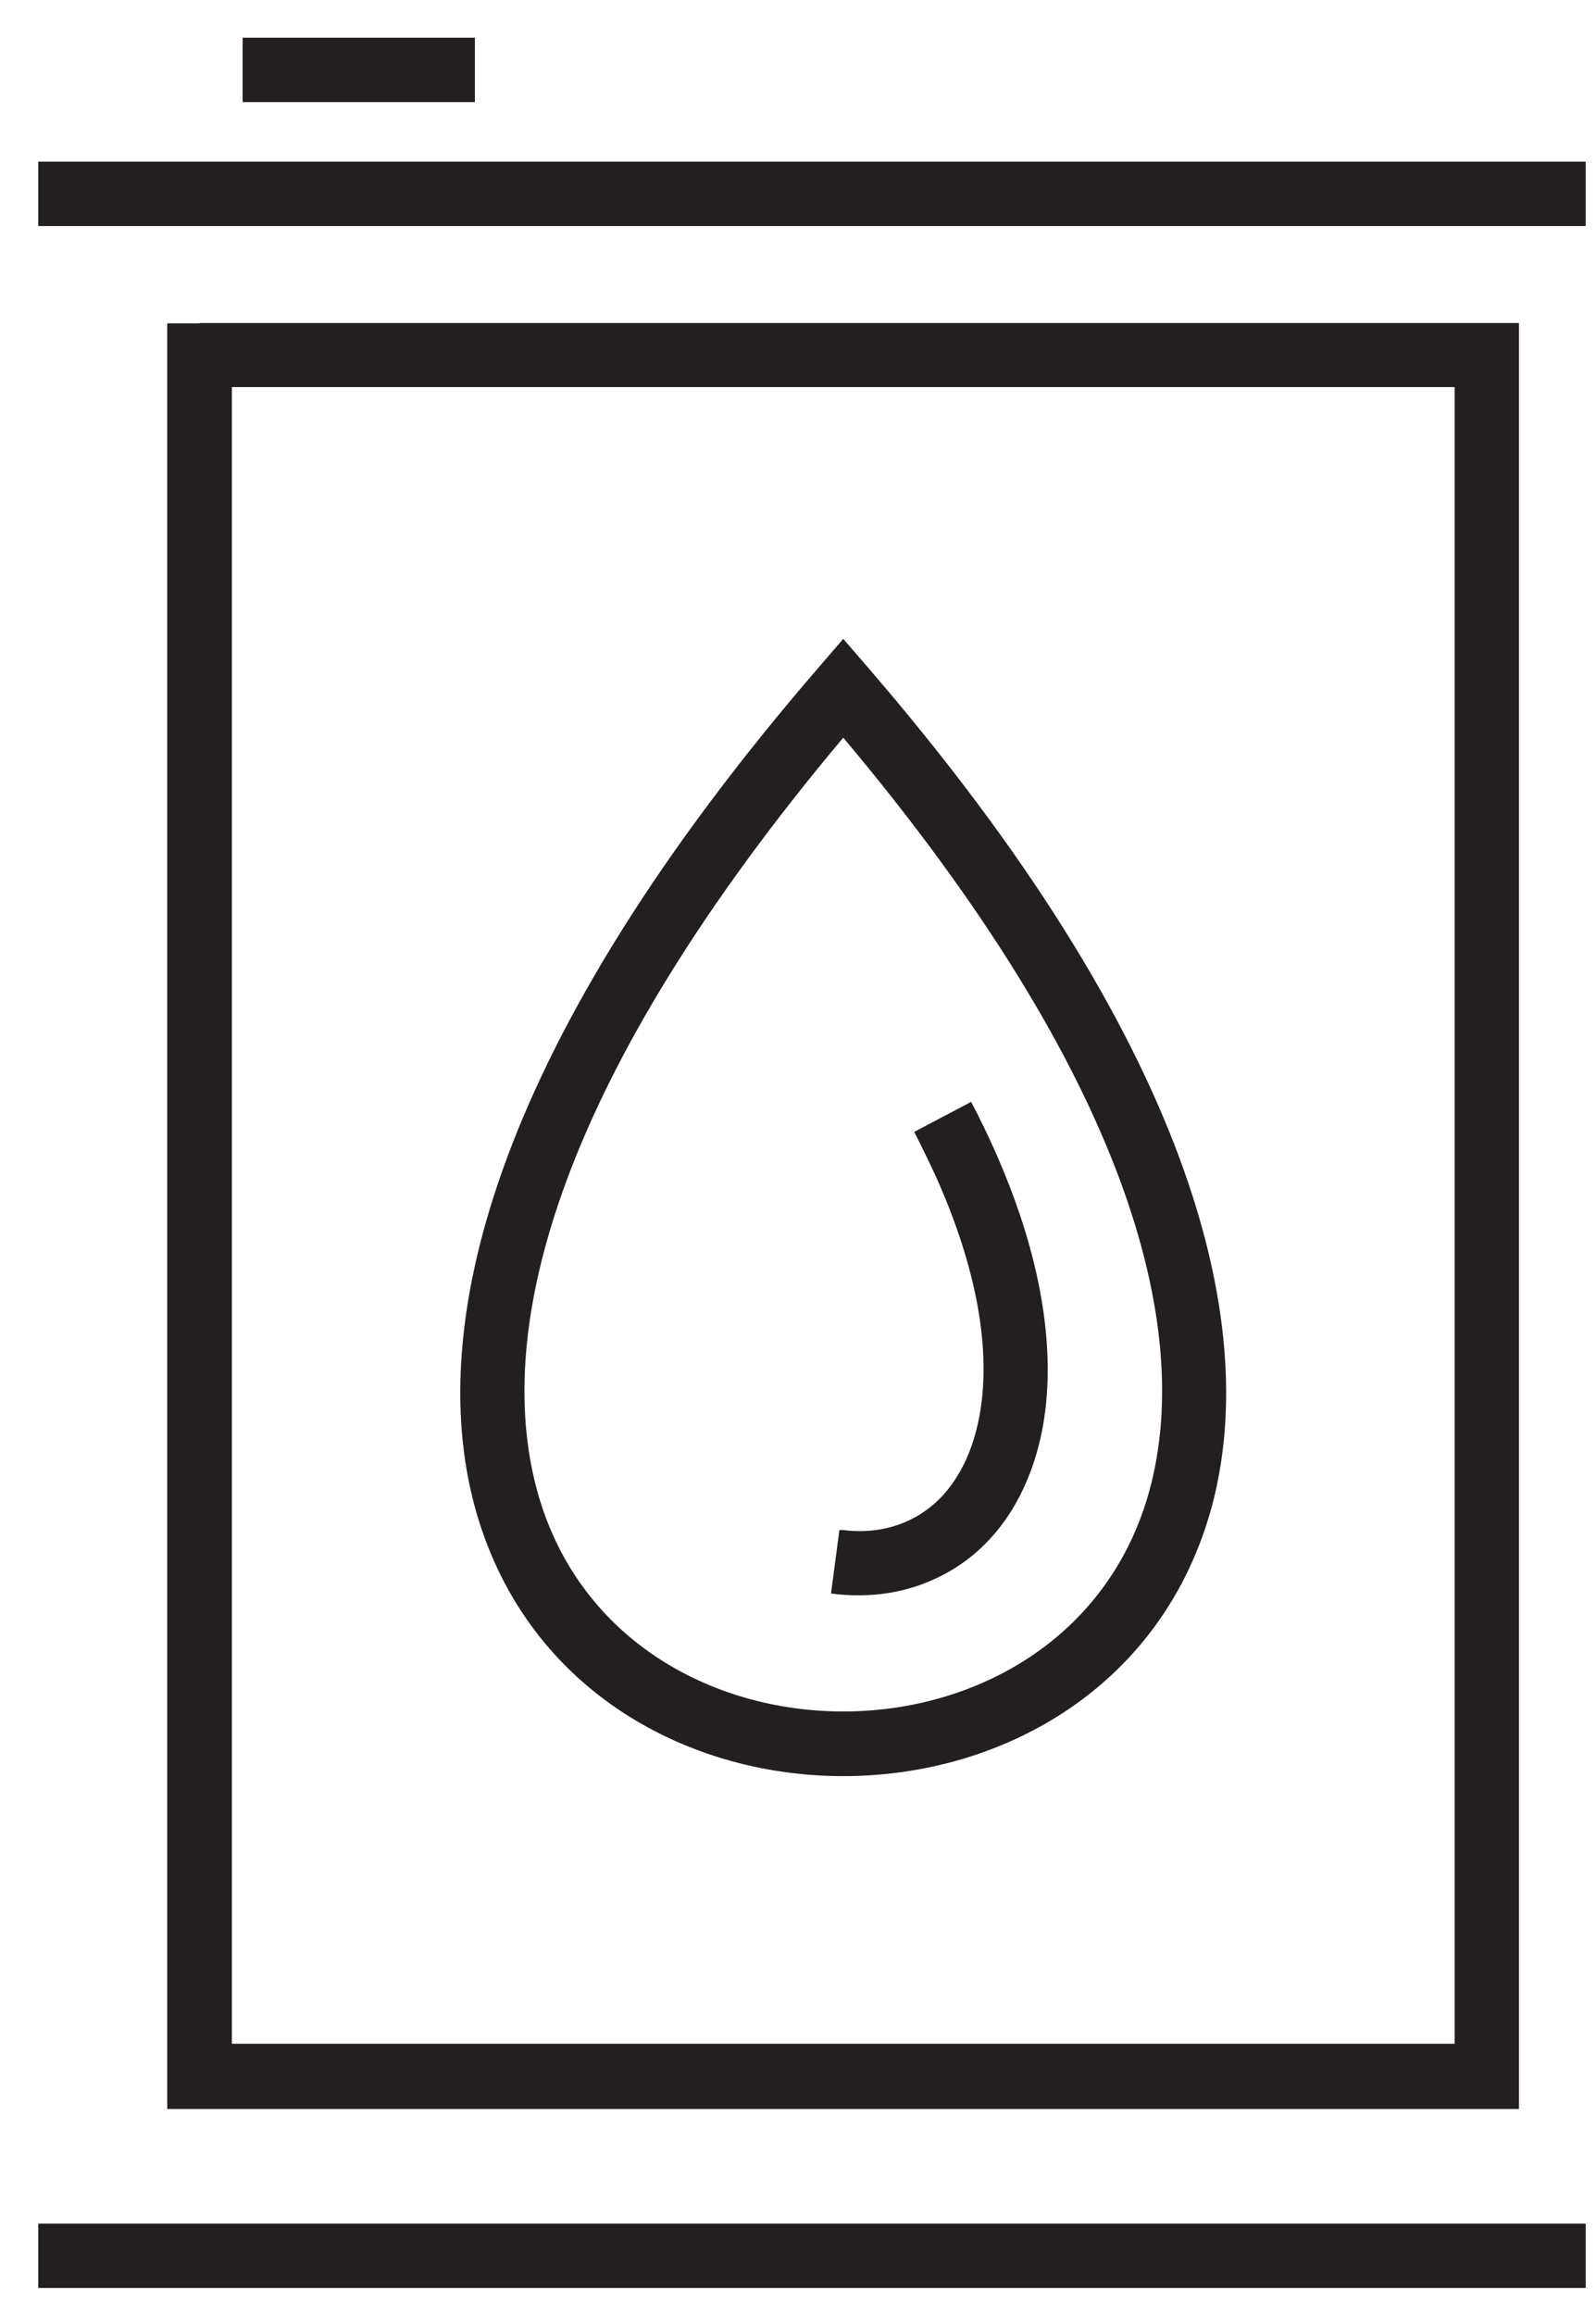 <svg width="40" height="58" viewBox="0 0 40 58" fill="none" xmlns="http://www.w3.org/2000/svg">
<path d="M5.001 8.093H38.07V8.903V52.029V52.839H4.191V8.101H5.001V8.093ZM24.337 27.601C25.964 30.706 26.459 33.369 26.189 35.401C26.062 36.361 25.762 37.186 25.342 37.861C24.899 38.566 24.314 39.106 23.632 39.459C22.807 39.894 21.847 40.059 20.827 39.924L20.932 39.129L21.037 38.334H21.134C21.787 38.416 22.379 38.304 22.882 38.041C23.317 37.816 23.692 37.464 23.977 37.006C24.284 36.519 24.494 35.911 24.592 35.199C24.794 33.706 24.487 31.771 23.452 29.468C23.287 29.108 23.107 28.741 22.912 28.358L23.624 27.983L24.337 27.608V27.601ZM21.742 16.711C29.812 26.056 31.605 33.076 30.382 37.704C29.174 42.234 25.154 44.499 21.134 44.499C17.114 44.499 13.094 42.234 11.887 37.704C10.656 33.076 12.457 26.056 20.527 16.711L21.134 16.006L21.742 16.711ZM28.822 37.291C29.902 33.226 28.274 26.971 21.134 18.481C14.002 26.979 12.367 33.226 13.447 37.291C14.437 41.019 17.782 42.879 21.134 42.879C24.487 42.879 27.832 41.011 28.822 37.291ZM0.959 55.712H39.742V57.324H0.959V55.712ZM6.081 0.945H11.902V2.558H6.081V0.945ZM0.959 4.05H39.742V5.663H0.959V4.05ZM36.457 9.698H5.811V51.204H36.457V9.698Z" fill="#231F20"/>
</svg>
